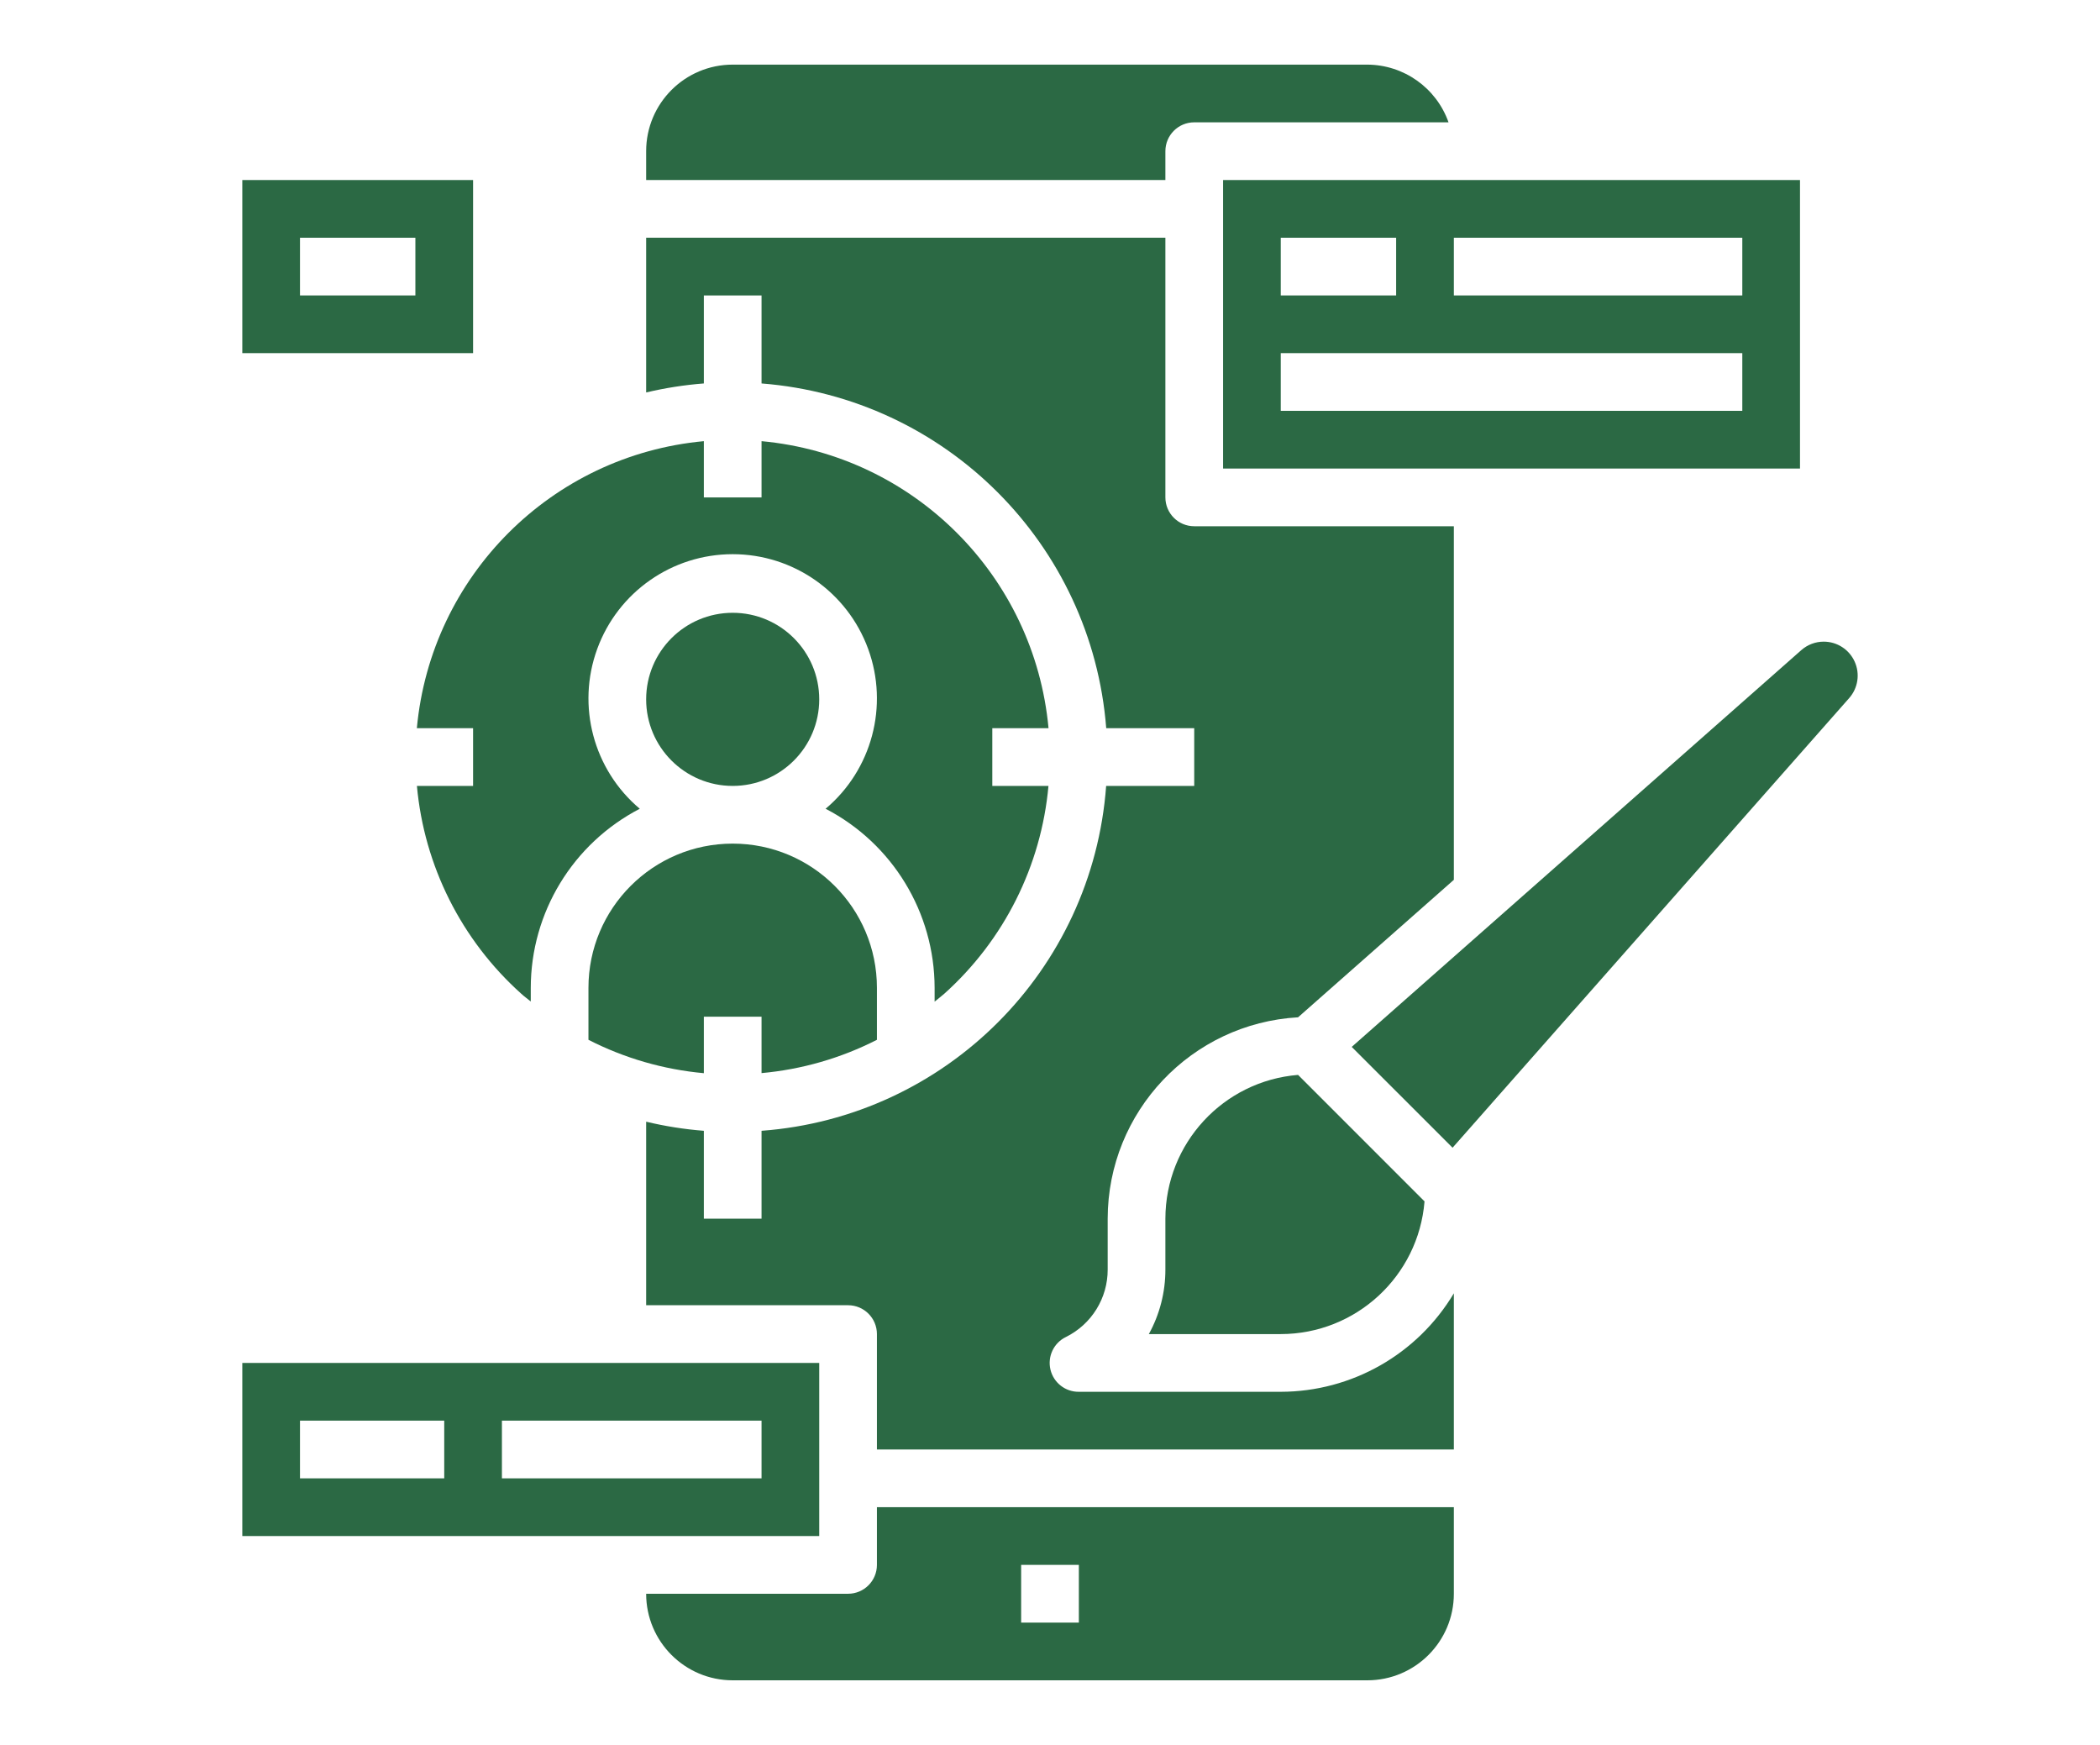 <svg width="130" height="108" viewBox="0 0 130 108" fill="none" xmlns="http://www.w3.org/2000/svg">
<mask id="mask0" mask-type="alpha" maskUnits="userSpaceOnUse" x="0" y="0" width="130" height="108">
<path d="M0 0H129.54V108H0V0Z" fill="#C4C4C4"/>
</mask>
<g mask="url(#mask0)">
<path d="M50.714 43.286C50.714 46.244 48.316 48.643 45.357 48.643C42.399 48.643 40 46.244 40 43.286C40 40.327 42.399 37.928 45.357 37.928C48.316 37.928 50.714 40.327 50.714 43.286Z" fill="#2B6944"/>
<path d="M72.143 9.357C72.143 8.371 72.942 7.571 73.928 7.571H89.671C88.917 5.439 86.904 4.01 84.643 4H45.357C42.399 4 40 6.399 40 9.357V11.143H72.143V9.357Z" fill="#2B6944"/>
<path d="M54.286 64.357V61.143C54.286 56.212 50.288 52.214 45.357 52.214C40.426 52.214 36.428 56.212 36.428 61.143V64.357C38.655 65.496 41.08 66.197 43.571 66.423V62.928H47.143V66.418C49.633 66.193 52.058 65.494 54.286 64.357Z" fill="#2B6944"/>
<path d="M25.805 45.071H29.286V48.643H25.809C26.258 53.59 28.564 58.183 32.262 61.5C32.453 61.678 32.659 61.823 32.857 61.986V61.143C32.861 56.478 35.463 52.204 39.605 50.057C36.736 47.641 35.684 43.689 36.97 40.167C38.256 36.643 41.607 34.3 45.357 34.3C49.107 34.3 52.458 36.643 53.744 40.167C55.03 43.689 53.978 47.641 51.109 50.057C55.251 52.204 57.853 56.478 57.857 61.143V61.995C58.053 61.83 58.259 61.68 58.452 61.509C62.152 58.19 64.458 53.593 64.905 48.643H61.428V45.071H64.909C64.036 35.644 56.57 28.178 47.143 27.305V30.786H43.571V27.305C34.144 28.178 26.678 35.644 25.805 45.071Z" fill="#2B6944"/>
<path d="M75.714 29H111.428V11.143H75.714V29ZM90 14.714H107.857V18.286H90V14.714ZM79.285 14.714H86.428V18.286H79.285V14.714ZM79.285 21.857H107.857V25.428H79.285V21.857Z" fill="#2B6944"/>
<path d="M54.286 96.857C54.286 97.843 53.486 98.643 52.5 98.643H40C40 101.601 42.399 104 45.357 104H84.643C87.601 104 90 101.601 90 98.643V93.285H54.286V96.857ZM63.214 96.857H66.786V100.428H63.214V96.857Z" fill="#2B6944"/>
<path d="M50.714 84.357H15V95.071H50.714V84.357ZM27.5 91.5H18.571V87.928H27.5V91.5ZM47.143 91.5H31.071V87.928H47.143V91.5Z" fill="#2B6944"/>
<path d="M112.898 39.714C112.387 39.713 111.892 39.901 111.509 40.239L83.678 64.796L89.92 71.036L114.475 43.205C115.021 42.585 115.153 41.704 114.813 40.951C114.473 40.198 113.724 39.714 112.898 39.714Z" fill="#2B6944"/>
<path d="M72.143 75.428V78.579C72.145 79.975 71.793 81.349 71.119 82.571H79.285C83.937 82.566 87.809 78.994 88.185 74.357L80.357 66.529C75.72 66.906 72.149 70.777 72.143 75.428Z" fill="#2B6944"/>
<path d="M79.286 86.143H66.786C65.95 86.152 65.219 85.58 65.027 84.766C64.836 83.952 65.234 83.114 65.988 82.75C67.573 81.965 68.575 80.348 68.571 78.579V75.428C68.579 68.808 73.748 63.343 80.357 62.964L90 54.455V32.571H73.928C72.942 32.571 72.143 31.772 72.143 30.786V14.714H40V24.291C41.175 24.012 42.368 23.826 43.571 23.733V18.286H47.143V23.733C58.538 24.624 67.59 33.676 68.481 45.071H73.928V48.643H68.476C67.634 60.06 58.56 69.14 47.143 69.989V75.428H43.571V69.989C42.368 69.895 41.174 69.707 40 69.425V80.785H52.5C53.486 80.785 54.286 81.585 54.286 82.571V89.714H90V80.048C87.748 83.822 83.68 86.136 79.286 86.143Z" fill="#2B6944"/>
<path d="M29.286 11.143H15V21.857H29.286V11.143ZM25.714 18.286H18.571V14.714H25.714V18.286Z" fill="#2B6944"/>
</g>
</svg>
